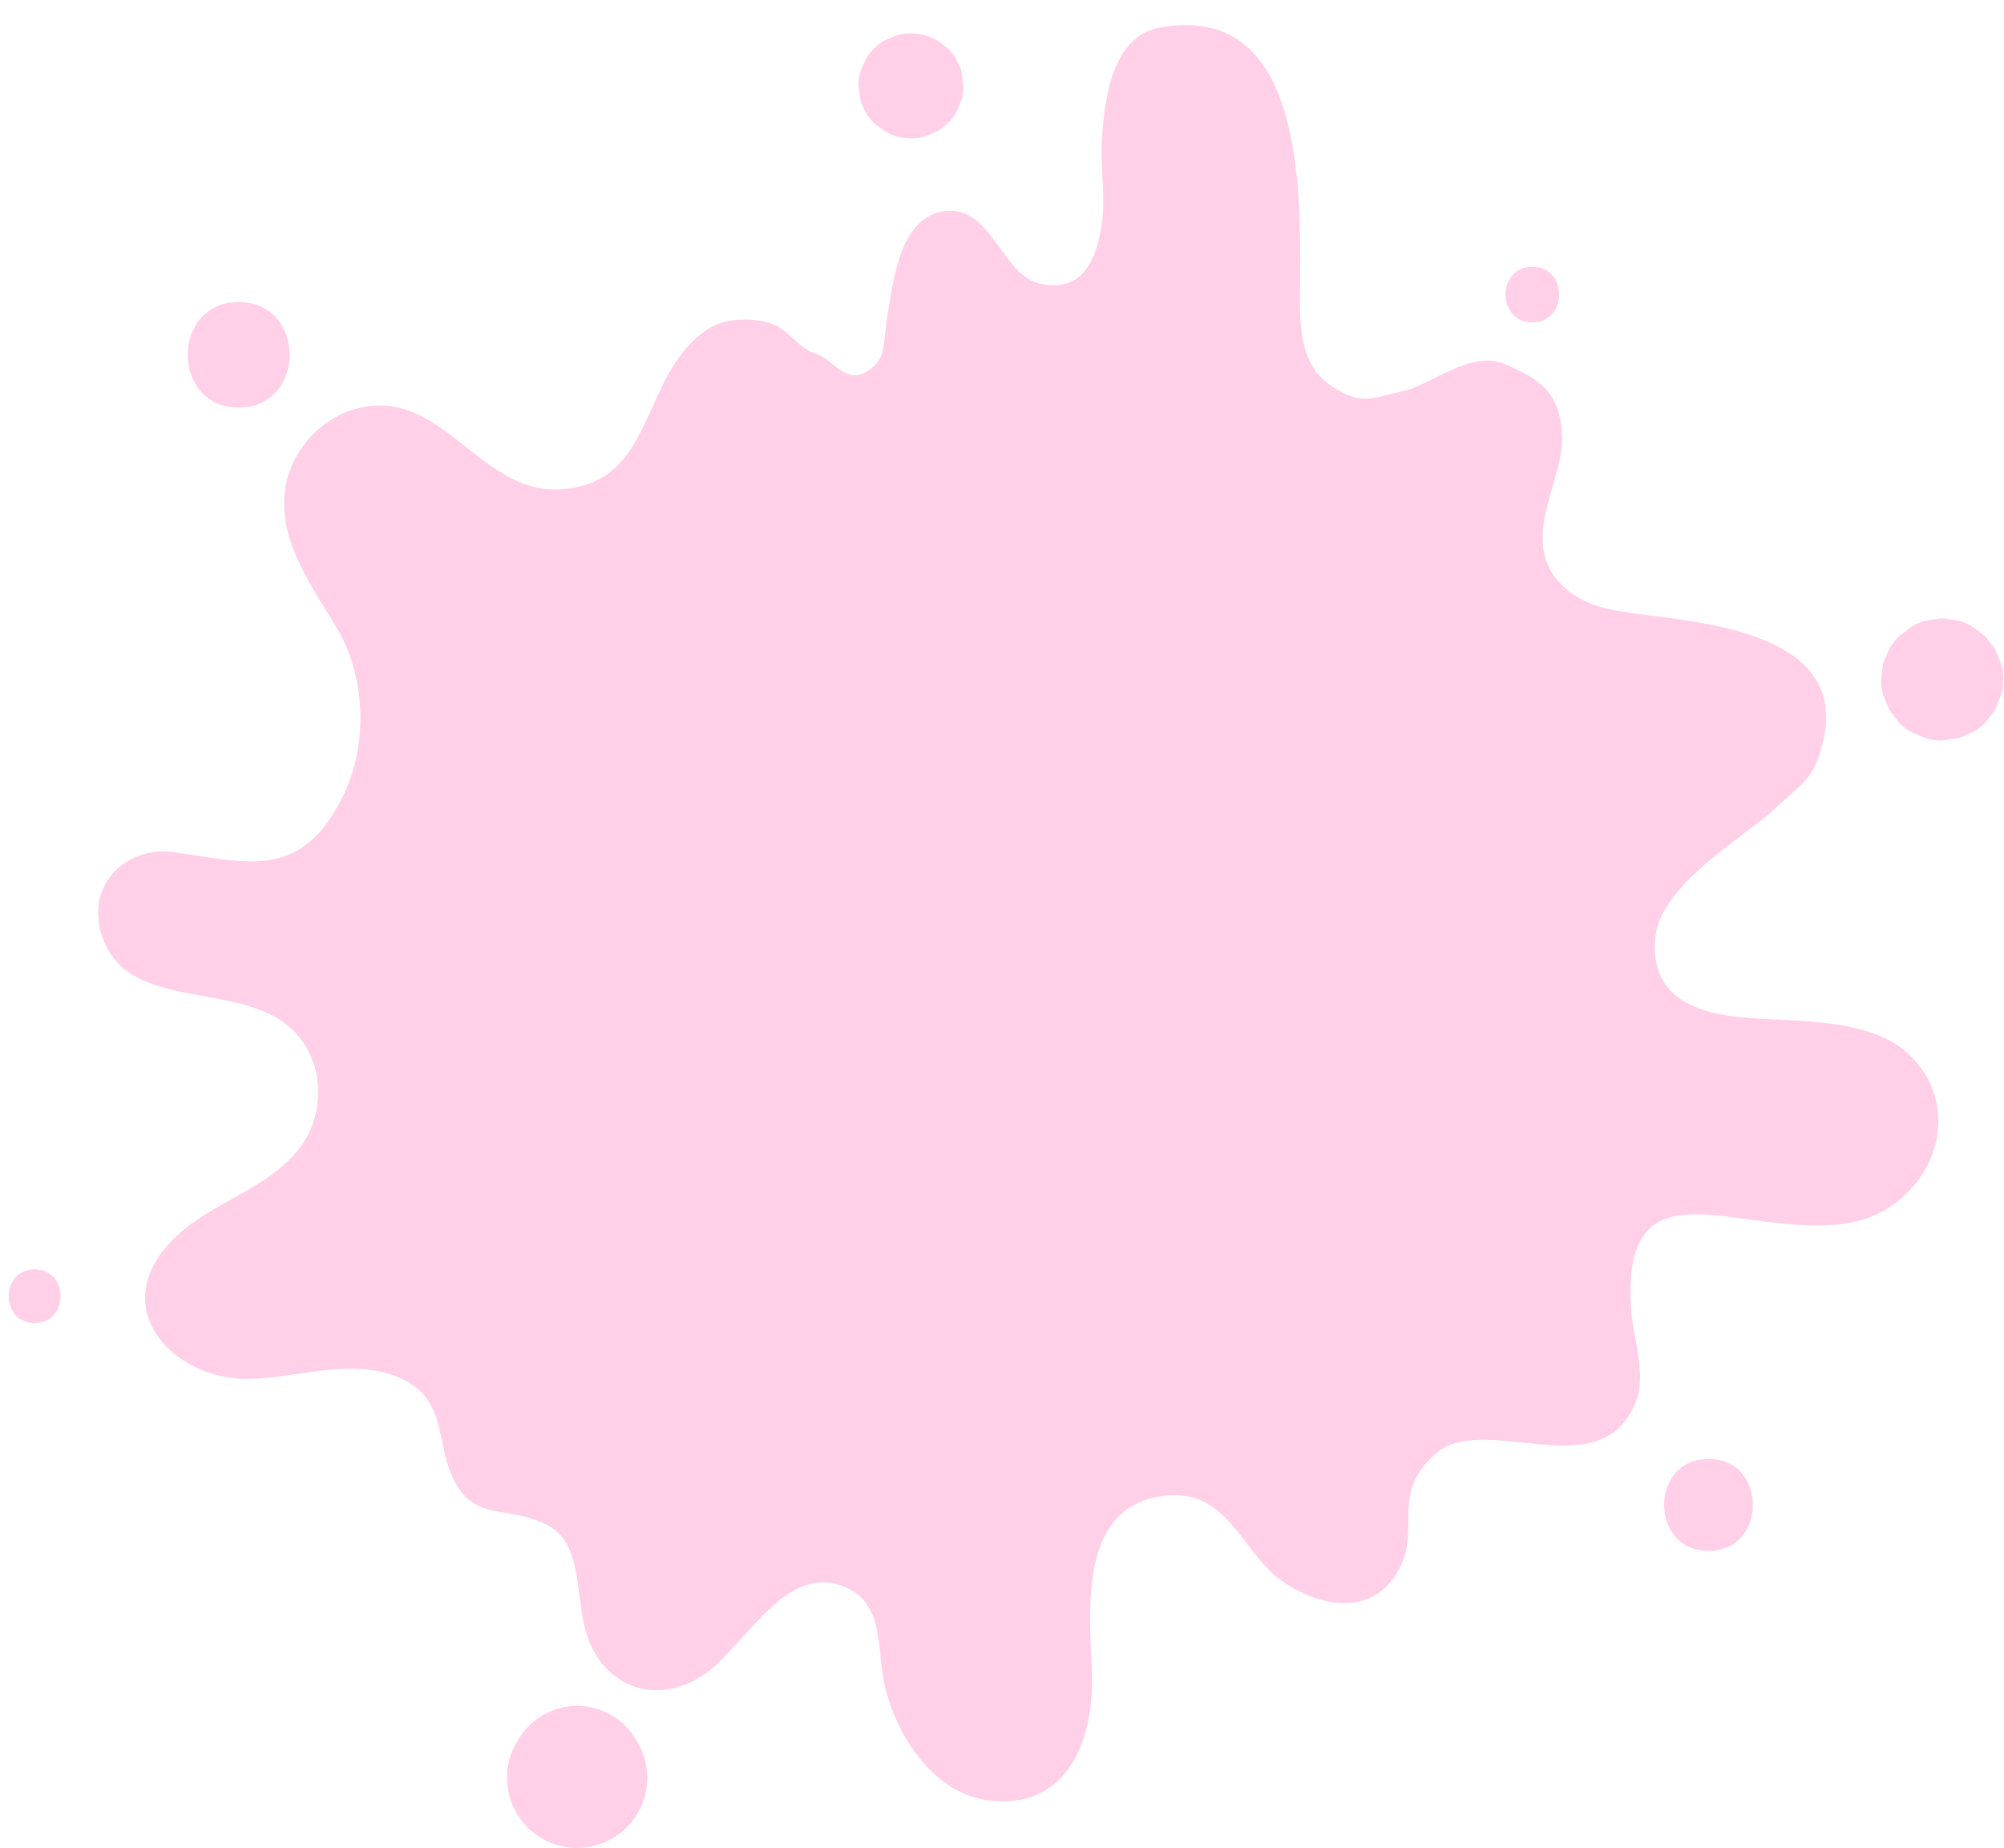 <?xml version="1.0" encoding="UTF-8" standalone="no"?><svg xmlns="http://www.w3.org/2000/svg" xmlns:xlink="http://www.w3.org/1999/xlink" fill="#000000" height="1669.5" preserveAspectRatio="xMidYMid meet" version="1" viewBox="341.0 389.2 1810.8 1669.5" width="1810.8" zoomAndPan="magnify"><g fill="#ffd0e8" id="change1_1"><path d="M 543.23 1632.898 C 549.883 1634.199 556.738 1634.898 563.672 1634.906 C 587.781 1634.957 611.539 1629.566 635.516 1627.008 C 659.492 1624.457 684.793 1624.977 706.258 1635.957 C 746.148 1656.379 733.961 1695.617 752.465 1728.906 C 772.004 1764.039 800.133 1748.719 835.539 1766.938 C 870.93 1785.156 858.543 1839.316 874.629 1875.207 C 890.715 1911.078 930.605 1929.777 973.227 1904.629 C 1011.852 1881.828 1047.152 1802.578 1101.293 1821.746 C 1137.902 1834.719 1133.734 1871.688 1138.672 1902.598 C 1146.285 1950.207 1181.004 2008.059 1232.434 2015.469 C 1305.129 2025.949 1329.668 1961.457 1327.648 1901.309 C 1325.77 1845.57 1314.504 1750.047 1392.992 1740.59 C 1443.871 1734.457 1458.426 1777.758 1487.43 1807.418 C 1510.688 1831.18 1569.648 1857.148 1599.77 1815.469 C 1629.891 1773.777 1593.773 1741.617 1638.344 1702.477 C 1682.918 1663.328 1790.008 1735.988 1819.883 1653.547 C 1828.43 1629.969 1816.477 1595.457 1814.938 1573.336 C 1806.117 1446.867 1891.402 1495.176 1979.277 1496.297 C 2015.125 1496.746 2045.488 1489.996 2071.297 1459.207 C 2097.121 1428.418 2103.398 1378.426 2066.816 1342.578 C 2030.234 1306.727 1958.379 1313.105 1911.23 1307.906 C 1864.082 1302.707 1832.562 1284.426 1836.652 1236.617 C 1840.746 1188.812 1918.184 1144.512 1942.062 1122.211 C 1965.93 1099.898 1976.004 1094.641 1982.816 1076.746 C 2023.723 969.047 1902.539 953.984 1826.605 944.531 C 1796.25 940.738 1774.121 937.113 1755.383 920.641 C 1710.434 881.133 1753.828 825.086 1752.496 784.191 C 1751.176 743.297 1732.41 731.785 1700.98 718.277 C 1669.566 704.758 1634.73 737.223 1607.73 742.816 C 1580.719 748.398 1572.781 755.844 1546.586 739.566 C 1520.387 723.277 1515.262 697.457 1515.609 657.184 C 1516.336 568.66 1522.602 389.23 1388.719 414.184 C 1346.426 422.07 1339.523 477.273 1336.996 509.934 C 1334.457 542.594 1341.18 567.363 1335.742 596.852 C 1330.301 626.336 1317.82 652.883 1281.805 645.734 C 1245.805 638.586 1237.574 575.043 1195.262 579.848 C 1152.973 584.664 1148.113 645.93 1143.164 672.27 C 1138.215 698.594 1143.492 713.641 1123.902 725.078 C 1104.324 736.523 1094.473 713.902 1077.754 708.605 C 1061.051 703.309 1053.691 685.945 1036.164 680.984 C 1018.652 676.035 995.465 676.18 979.309 687.328 C 918.051 729.598 934.281 827.117 846.129 831.316 C 774.074 834.758 740.059 738.426 663.844 758.164 C 628.602 767.277 600.898 800.234 597.965 836.508 C 594.473 879.758 622.23 918.32 644.711 955.434 C 671.496 999.656 673.949 1061.168 651.254 1107.668 C 613.961 1184.086 567.105 1169.129 499.207 1159.223 C 452.418 1152.371 415.125 1192.359 435.223 1240.297 C 465.828 1313.297 590.484 1263.816 623.051 1346.336 C 633.871 1373.746 628.438 1406.906 609.438 1429.445 C 577.273 1467.578 523.656 1477.387 491.211 1515.598 C 446.246 1568.566 487.695 1621.988 543.23 1632.898" fill="inherit"/><path d="M 1164.145 514.129 C 1170.676 514.371 1176.758 513.016 1182.406 510.043 C 1188.277 508.141 1193.367 504.871 1197.656 500.25 C 1202.277 495.961 1205.547 490.867 1207.457 484.996 C 1210.414 479.352 1211.785 473.262 1211.535 466.738 C 1210.965 462.539 1210.406 458.34 1209.848 454.141 C 1207.586 446.121 1203.527 439.152 1197.656 433.242 C 1194.457 430.766 1191.266 428.289 1188.066 425.824 C 1180.676 421.535 1172.707 419.379 1164.145 419.352 C 1157.625 419.109 1151.535 420.477 1145.887 423.438 C 1140.016 425.352 1134.938 428.609 1130.637 433.242 C 1126.016 437.531 1122.758 442.613 1120.848 448.484 C 1117.875 454.129 1116.516 460.215 1116.766 466.738 C 1117.324 470.941 1117.887 475.141 1118.457 479.34 C 1120.707 487.371 1124.766 494.34 1130.637 500.25 C 1133.836 502.715 1137.035 505.191 1140.234 507.656 C 1147.625 511.945 1155.598 514.102 1164.145 514.129" fill="inherit"/><path d="M 2149.234 989.012 C 2149.18 988.879 2149.129 988.746 2149.074 988.613 C 2149.051 988.547 2149.023 988.484 2148.996 988.418 C 2147.305 983.953 2145.445 979.559 2143.426 975.215 C 2140.559 971.504 2137.695 967.781 2134.816 964.074 C 2131.094 961.195 2127.387 958.332 2123.676 955.453 C 2117.352 951.438 2110.527 949.262 2103.188 948.918 C 2098.316 947.609 2093.43 947.609 2088.547 948.918 C 2081.219 949.262 2074.406 951.438 2068.082 955.453 C 2064.359 958.332 2060.637 961.195 2056.93 964.074 C 2051.555 969.062 2047.766 974.965 2045.535 981.789 C 2043.055 986.094 2041.801 990.727 2041.785 995.691 C 2040.137 1003.02 2040.465 1010.344 2042.762 1017.66 C 2044.625 1022.043 2046.473 1026.426 2048.32 1030.809 C 2051.184 1034.531 2054.062 1038.254 2056.93 1041.961 C 2061.918 1047.336 2067.832 1051.125 2074.645 1053.355 C 2081.219 1056.801 2088.297 1058.387 2095.871 1058.094 C 2100.746 1057.434 2105.641 1056.773 2110.527 1056.129 C 2114.895 1054.266 2119.293 1052.418 2123.676 1050.57 C 2130.09 1047.109 2135.238 1042.387 2139.133 1036.391 C 2142.539 1032.945 2144.902 1028.895 2146.211 1024.246 C 2147.176 1021.938 2148.242 1019.637 2149.113 1017.289 C 2151.703 1010.426 2151.859 995.941 2149.234 989.012" fill="inherit"/><path d="M 809.441 1960.77 C 808.883 1961.629 808.32 1962.48 807.762 1963.328 C 802.027 1973.219 799.145 1983.879 799.105 1995.328 C 799.145 2006.77 802.027 2017.43 807.762 2027.32 C 813.395 2036.84 820.977 2044.43 830.504 2050.059 C 840.391 2055.789 851.055 2058.68 862.496 2058.711 C 873.938 2058.68 884.602 2055.789 894.488 2050.059 C 904.012 2044.43 911.594 2036.84 917.227 2027.32 C 922.961 2017.43 925.848 2006.77 925.883 1995.328 C 925.848 1983.879 922.961 1973.219 917.227 1963.328 C 916.668 1962.48 916.105 1961.629 915.547 1960.77 C 910.086 1951.539 902.738 1944.191 893.504 1938.73 C 883.922 1933.172 873.586 1930.379 862.496 1930.34 C 851.406 1930.379 841.066 1933.172 831.484 1938.73 C 822.254 1944.191 814.906 1951.539 809.441 1960.77" fill="inherit"/><path d="M 556.645 757.418 C 618.008 757.418 618.105 662.062 556.645 662.062 C 495.289 662.062 495.188 757.418 556.645 757.418" fill="inherit"/><path d="M 372.301 1584.5 C 403.52 1584.5 403.57 1535.988 372.301 1535.988 C 341.082 1535.988 341.031 1584.5 372.301 1584.5" fill="inherit"/><path d="M 1725.582 680.398 C 1757.93 680.398 1757.977 630.129 1725.582 630.129 C 1693.23 630.129 1693.172 680.398 1725.582 680.398" fill="inherit"/><path d="M 1884.777 1790.309 C 1938.23 1790.309 1938.316 1707.25 1884.777 1707.25 C 1831.34 1707.25 1831.242 1790.309 1884.777 1790.309" fill="inherit"/></g></svg>
